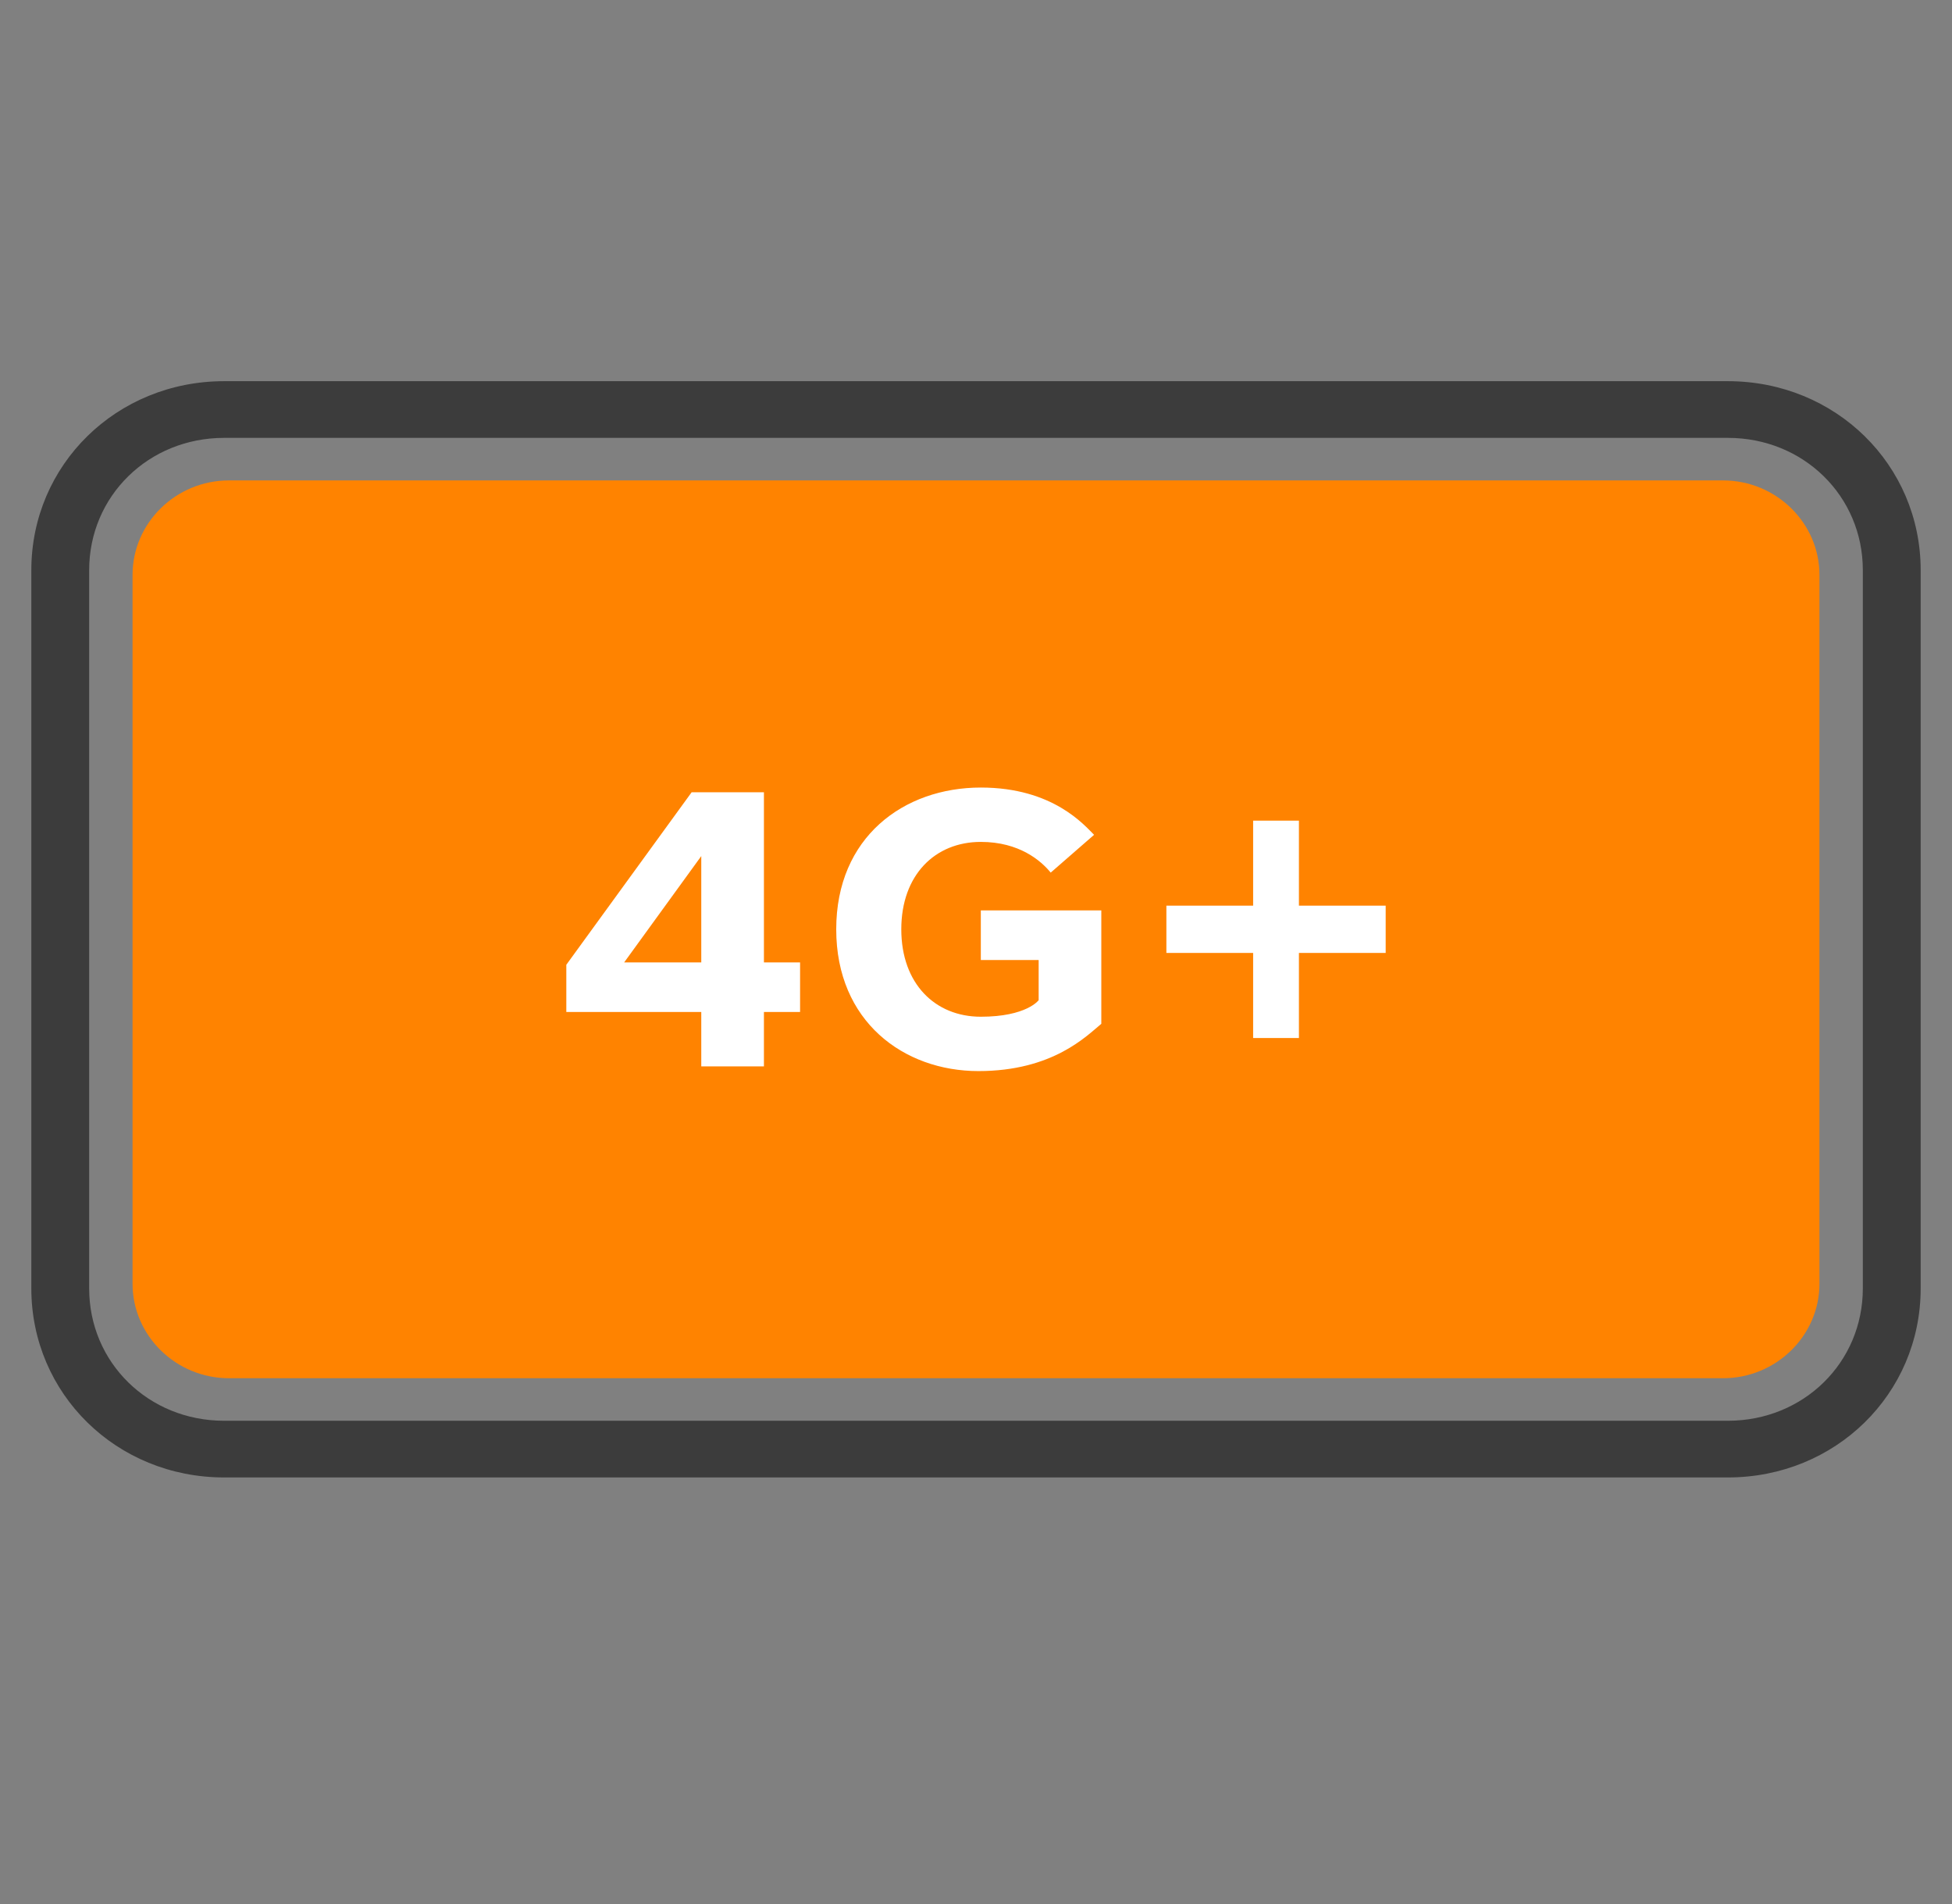 <svg width="81" height="79" viewBox="0 0 81 79" fill="none" xmlns="http://www.w3.org/2000/svg">
<rect x="0" y="0" width="81" height="79" fill="#808080" stroke="none"/>
<path fill-rule="evenodd" clip-rule="evenodd" d="M9.3 18.166C6.163 18.166 3.7 20.58 3.7 23.655V53.453C3.7 56.529 6.163 58.943 9.3 58.943H71.7C74.837 58.943 77.3 56.529 77.3 53.453V23.655C77.3 20.58 74.837 18.166 71.7 18.166H9.3ZM1.3 23.655C1.3 19.281 4.837 15.814 9.3 15.814H71.7C76.163 15.814 79.7 19.281 79.7 23.655V53.453C79.7 57.828 76.163 61.295 71.7 61.295H9.3C4.837 61.295 1.3 57.828 1.3 53.453V23.655Z" fill="#3C3C3C"/>
<path d="M9.5 19.931H71.5C73.7 19.931 75.5 21.695 75.5 23.852V53.257C75.5 55.414 73.7 57.178 71.5 57.178H9.5C7.3 57.178 5.5 55.414 5.5 53.257V23.852C5.5 21.695 7.3 19.931 9.5 19.931Z" fill="#FF8300"/>
<path d="M33.2 39.927H31.7V32.869H28.7L23.5 40.025V41.985H29.1V44.24H31.7V41.985H33.2V39.927ZM25.9 39.927L29.1 35.516V39.927H25.9ZM45.7 37.77H40.7V39.829H43.1V41.495C43.1 41.495 42.6 42.181 40.7 42.181C38.8 42.181 37.4 40.809 37.4 38.554C37.4 36.3 38.8 34.928 40.7 34.928C42.3 34.928 43.2 35.712 43.6 36.202L45.4 34.634C45 34.242 43.7 32.673 40.7 32.673C37.5 32.673 34.7 34.732 34.7 38.554C34.7 42.377 37.5 44.436 40.6 44.436C43.7 44.436 45.1 42.965 45.7 42.475V37.77ZM57.5 37.574H53.9V34.045H52V37.574H48.4V39.535H52V43.063H53.9V39.535H57.5V37.574Z" fill="white"/>
</svg>
